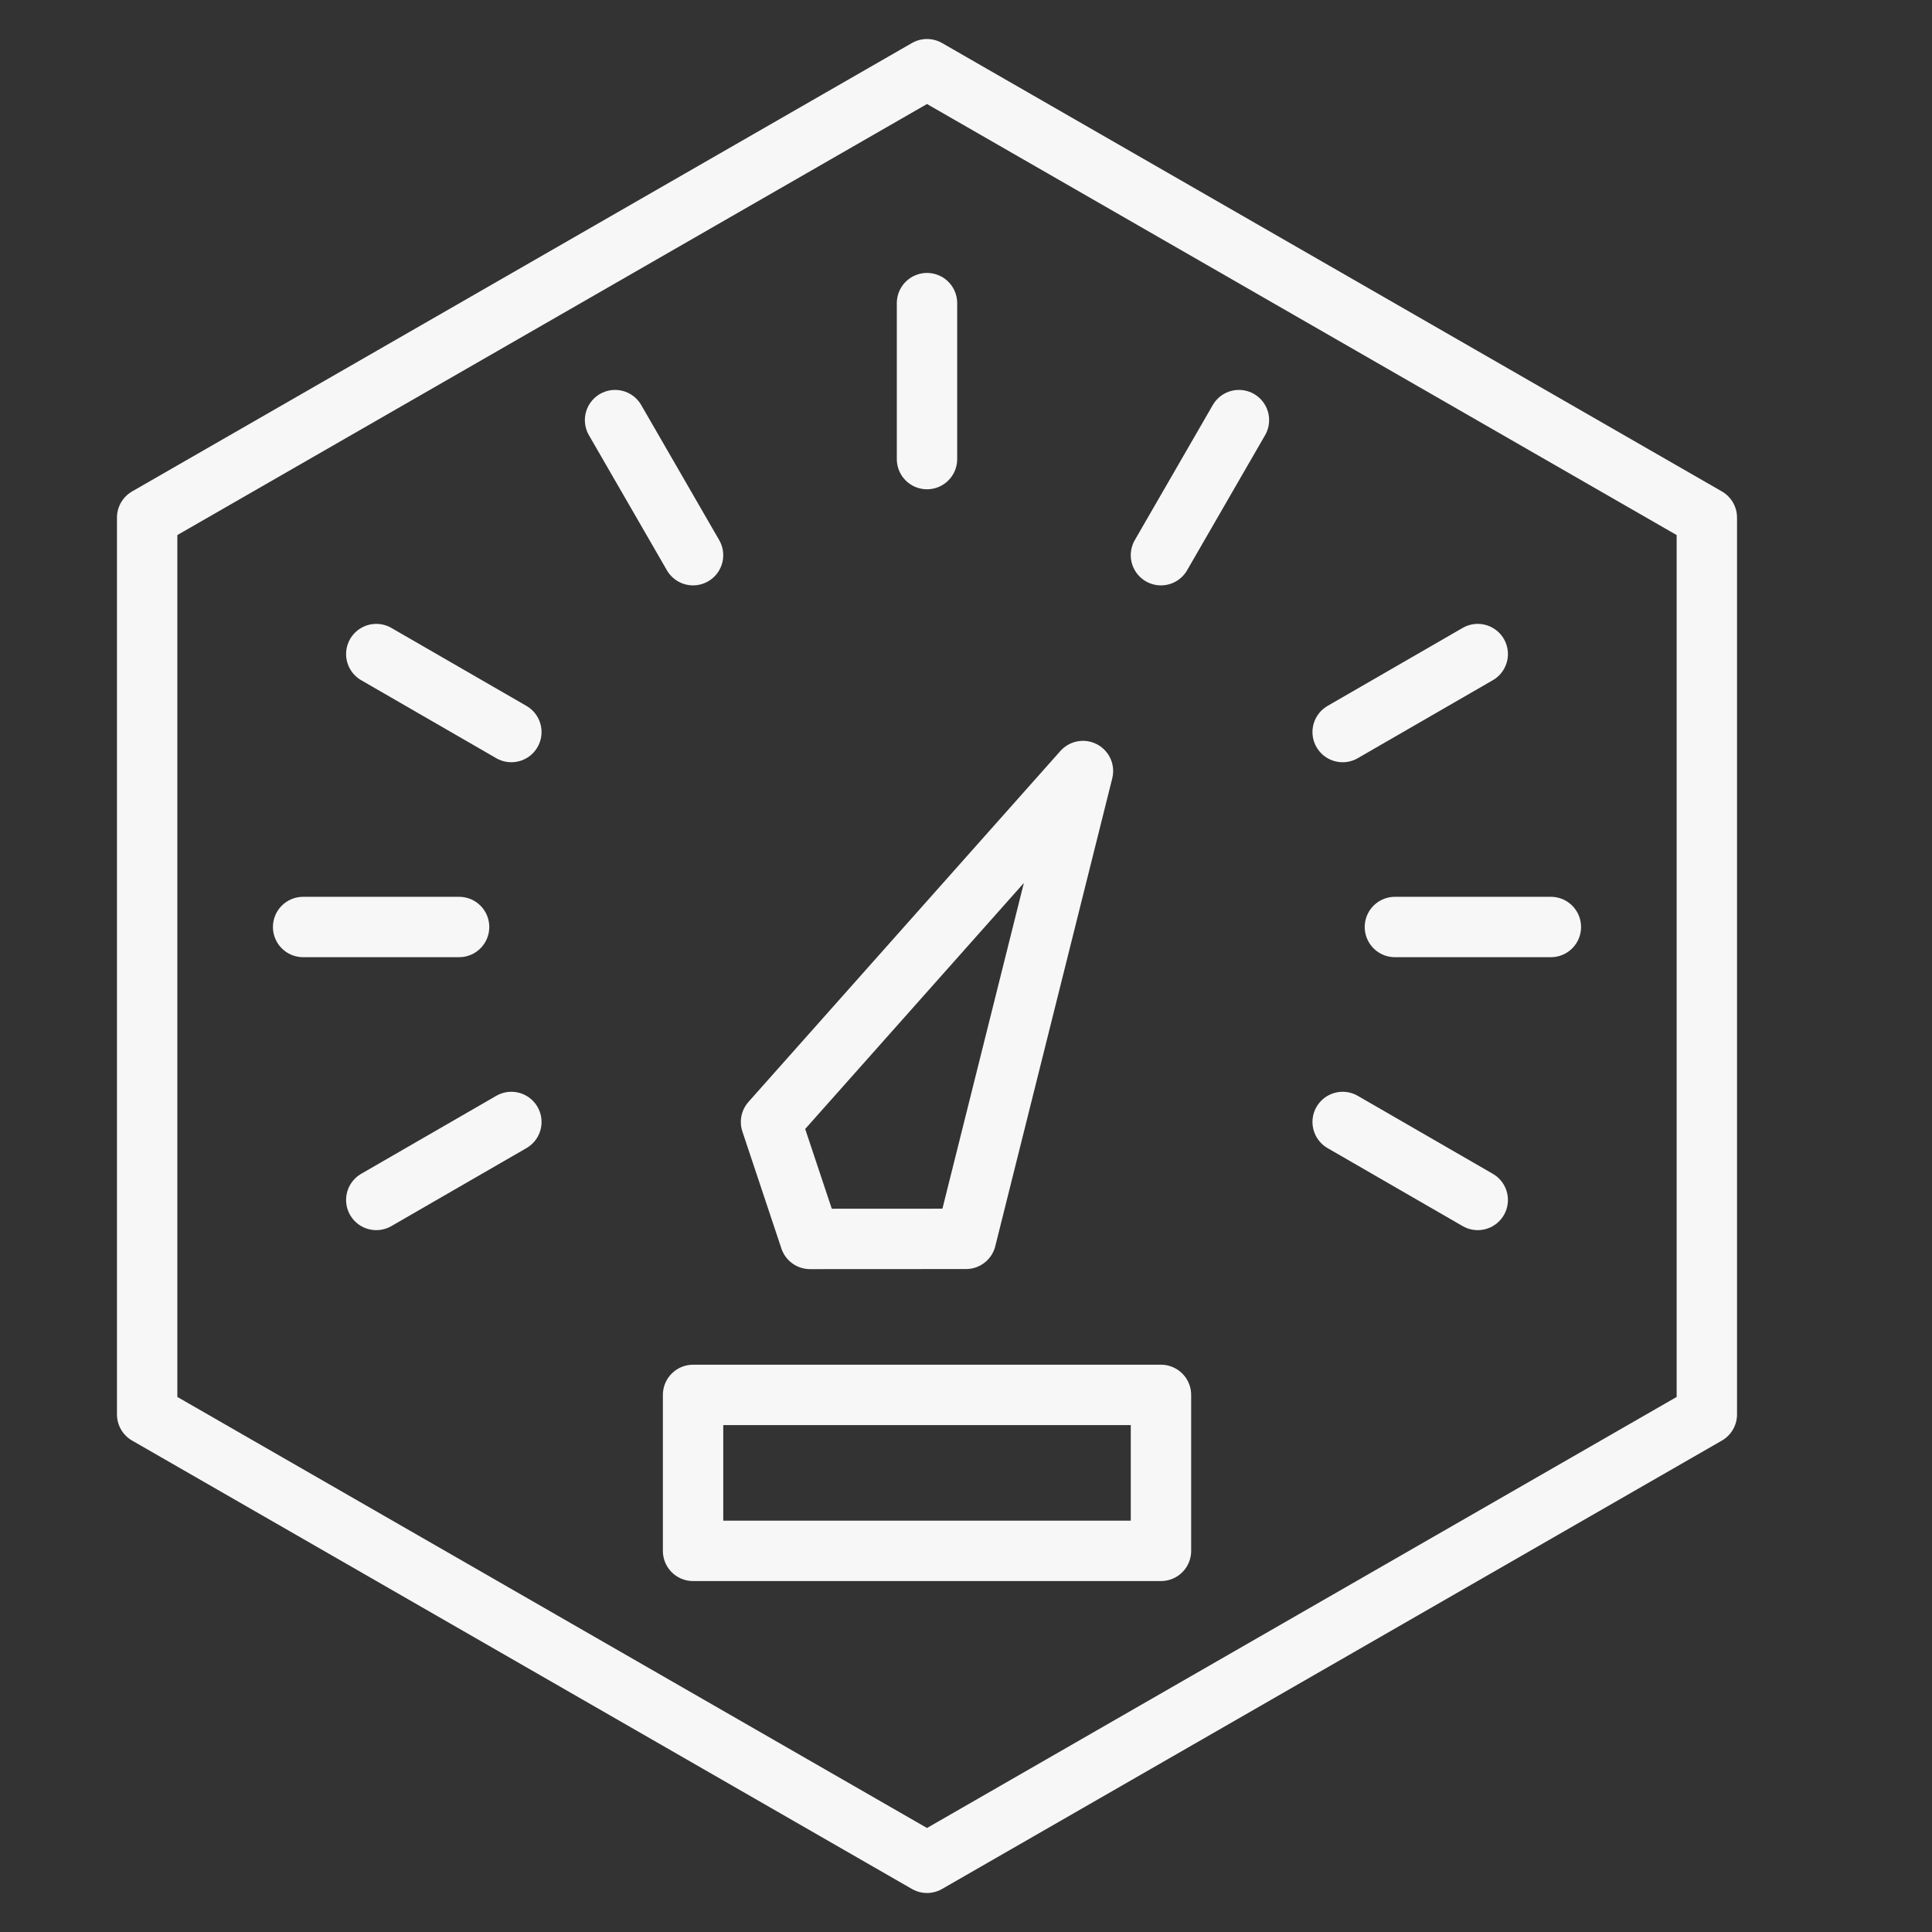 <svg viewBox="-1.5 -1.5 96 96" fill="none" xmlns="http://www.w3.org/2000/svg" height="96" width="96"><rect x="-1.5" y="-1.5" width="96" height="96" fill="#333333" stroke="none"/><g id="Speed-Gauge--travel-speed-traveling-transportation-car-transport-meter-gauge"><path id="Vector" d="m83.312 68.781 -38.75 22.281 -38.75 -22.281V24.219L44.562 1.938l38.75 22.281v44.562Z" stroke="#f7f7f7" stroke-miterlimit="10" stroke-linecap="round" stroke-linejoin="round" stroke-width="3"></path><path id="Vector_2" d="M56.188 67.812h-23.25v7.75h23.25v-7.75Z" stroke="#f7f7f7" stroke-miterlimit="10" stroke-linecap="round" stroke-linejoin="round" stroke-width="3"></path><path id="Vector_3" d="M38.75 60.062 36.812 54.25l15.5 -17.438 -5.812 23.246 -7.75 0.004Z" stroke="#f7f7f7" stroke-miterlimit="10" stroke-linecap="round" stroke-linejoin="round" stroke-width="3"></path><path id="Vector_4" d="M44.562 21.312v-7.75" stroke="#f7f7f7" stroke-miterlimit="10" stroke-linecap="round" stroke-linejoin="round" stroke-width="3"></path><path id="Vector_5" d="M21.312 44.562h-7.75" stroke="#f7f7f7" stroke-miterlimit="10" stroke-linecap="round" stroke-linejoin="round" stroke-width="3"></path><path id="Vector_6" d="M75.562 44.562h-7.75" stroke="#f7f7f7" stroke-miterlimit="10" stroke-linecap="round" stroke-linejoin="round" stroke-width="3"></path><path id="Vector_7" d="m60.062 19.375 -3.875 6.712" stroke="#f7f7f7" stroke-miterlimit="10" stroke-linecap="round" stroke-linejoin="round" stroke-width="3"></path><path id="Vector_8" d="m29.062 19.375 3.875 6.712" stroke="#f7f7f7" stroke-miterlimit="10" stroke-linecap="round" stroke-linejoin="round" stroke-width="3"></path><path id="Vector_9" d="m65.216 54.25 6.712 3.875" stroke="#f7f7f7" stroke-miterlimit="10" stroke-linecap="round" stroke-linejoin="round" stroke-width="3"></path><path id="Vector_10" d="M17.197 31 23.909 34.875" stroke="#f7f7f7" stroke-miterlimit="10" stroke-linecap="round" stroke-linejoin="round" stroke-width="3"></path><path id="Vector_11" d="m65.216 34.875 6.712 -3.875" stroke="#f7f7f7" stroke-miterlimit="10" stroke-linecap="round" stroke-linejoin="round" stroke-width="3"></path><path id="Vector_12" d="m17.197 58.125 6.712 -3.875" stroke="#f7f7f7" stroke-miterlimit="10" stroke-linecap="round" stroke-linejoin="round" stroke-width="3"></path></g></svg>